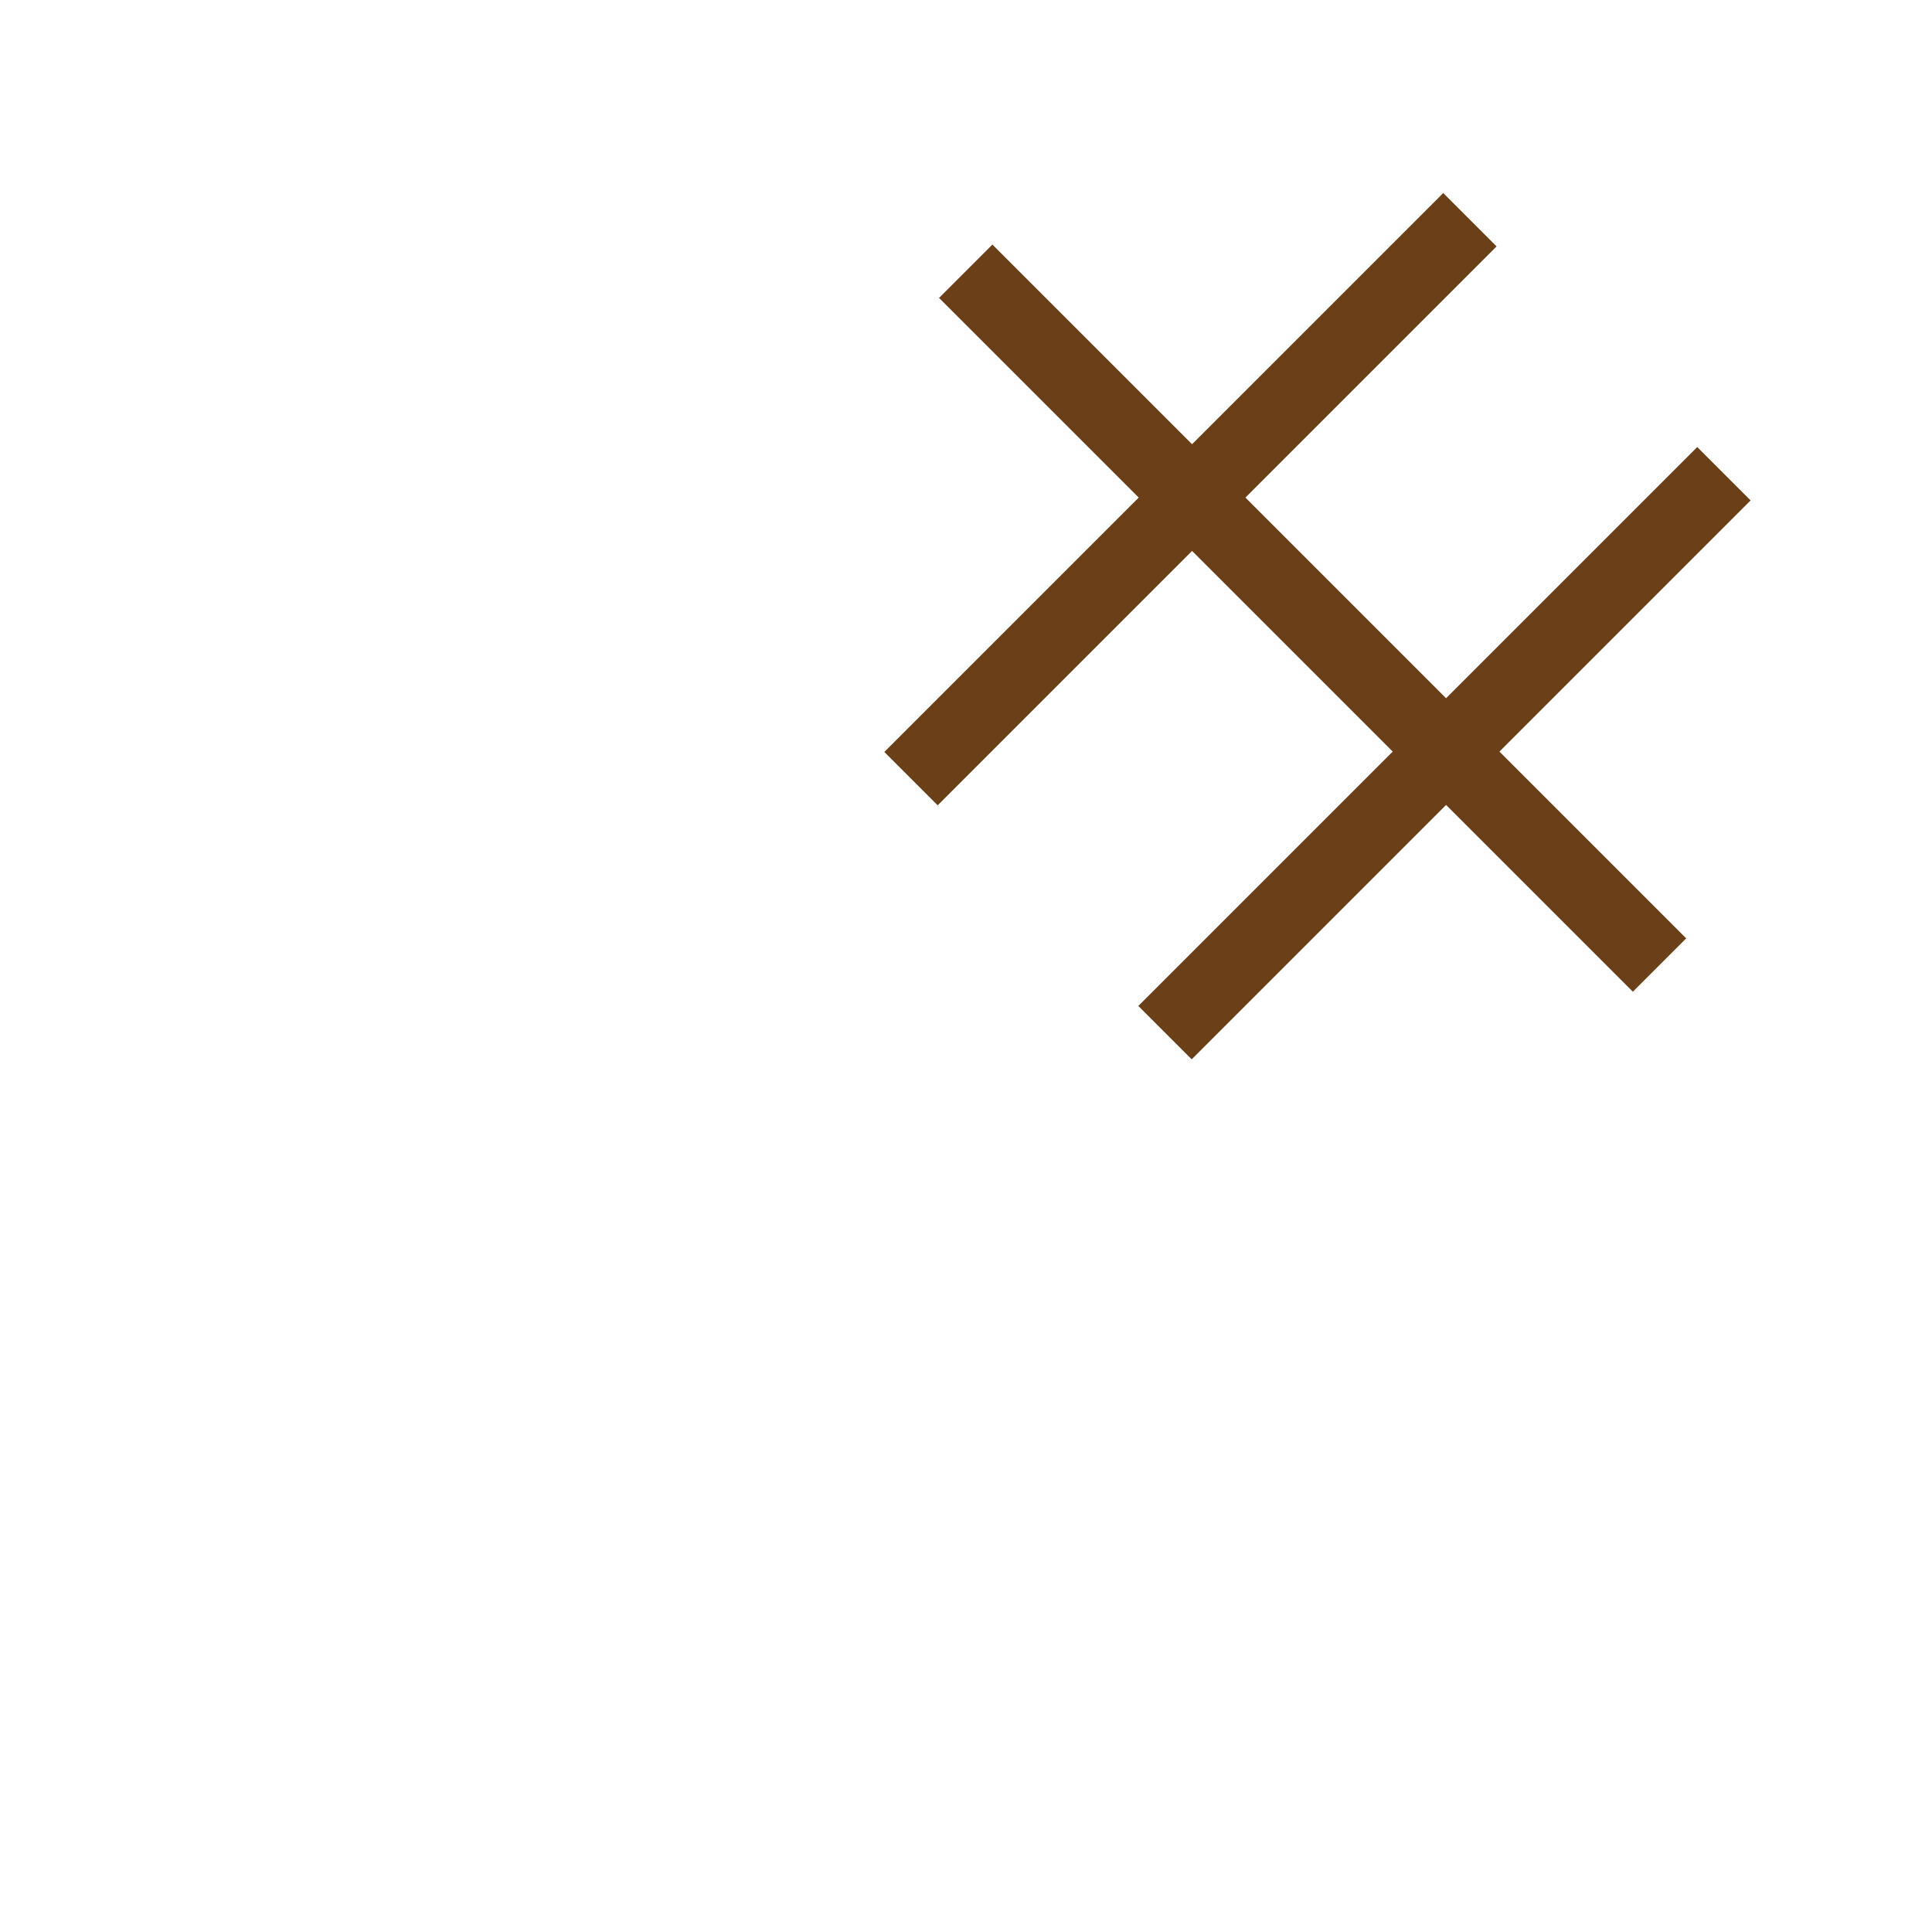 <?xml version="1.0" encoding="iso-8859-1"?>
<!-- Generator: Adobe Illustrator 19.1.0, SVG Export Plug-In . SVG Version: 6.00 Build 0)  -->
<!DOCTYPE svg PUBLIC "-//W3C//DTD SVG 1.1//EN" "http://www.w3.org/Graphics/SVG/1.1/DTD/svg11.dtd">
<svg version="1.1" xmlns="http://www.w3.org/2000/svg" xmlns:xlink="http://www.w3.org/1999/xlink" x="0px" y="0px"
	 viewBox="0 0 512 512" enable-background="new 0 0 512 512" xml:space="preserve">
<g id="Layer_7">
	<polygon fill="#6B3F18" points="463.932,132.614 449.789,118.472 383.225,185.035 330.054,131.864 396.617,65.301 382.475,51.158 
		315.911,117.721 262.999,64.809 248.856,78.952 301.769,131.864 234.356,199.276 248.499,213.419 315.911,146.007 369.083,199.178 
		301.67,266.59 315.812,280.732 383.225,213.32 432.721,262.815 446.863,248.673 397.368,199.178 	"/>
</g>
<g id="Layer_1">
</g>
</svg>
